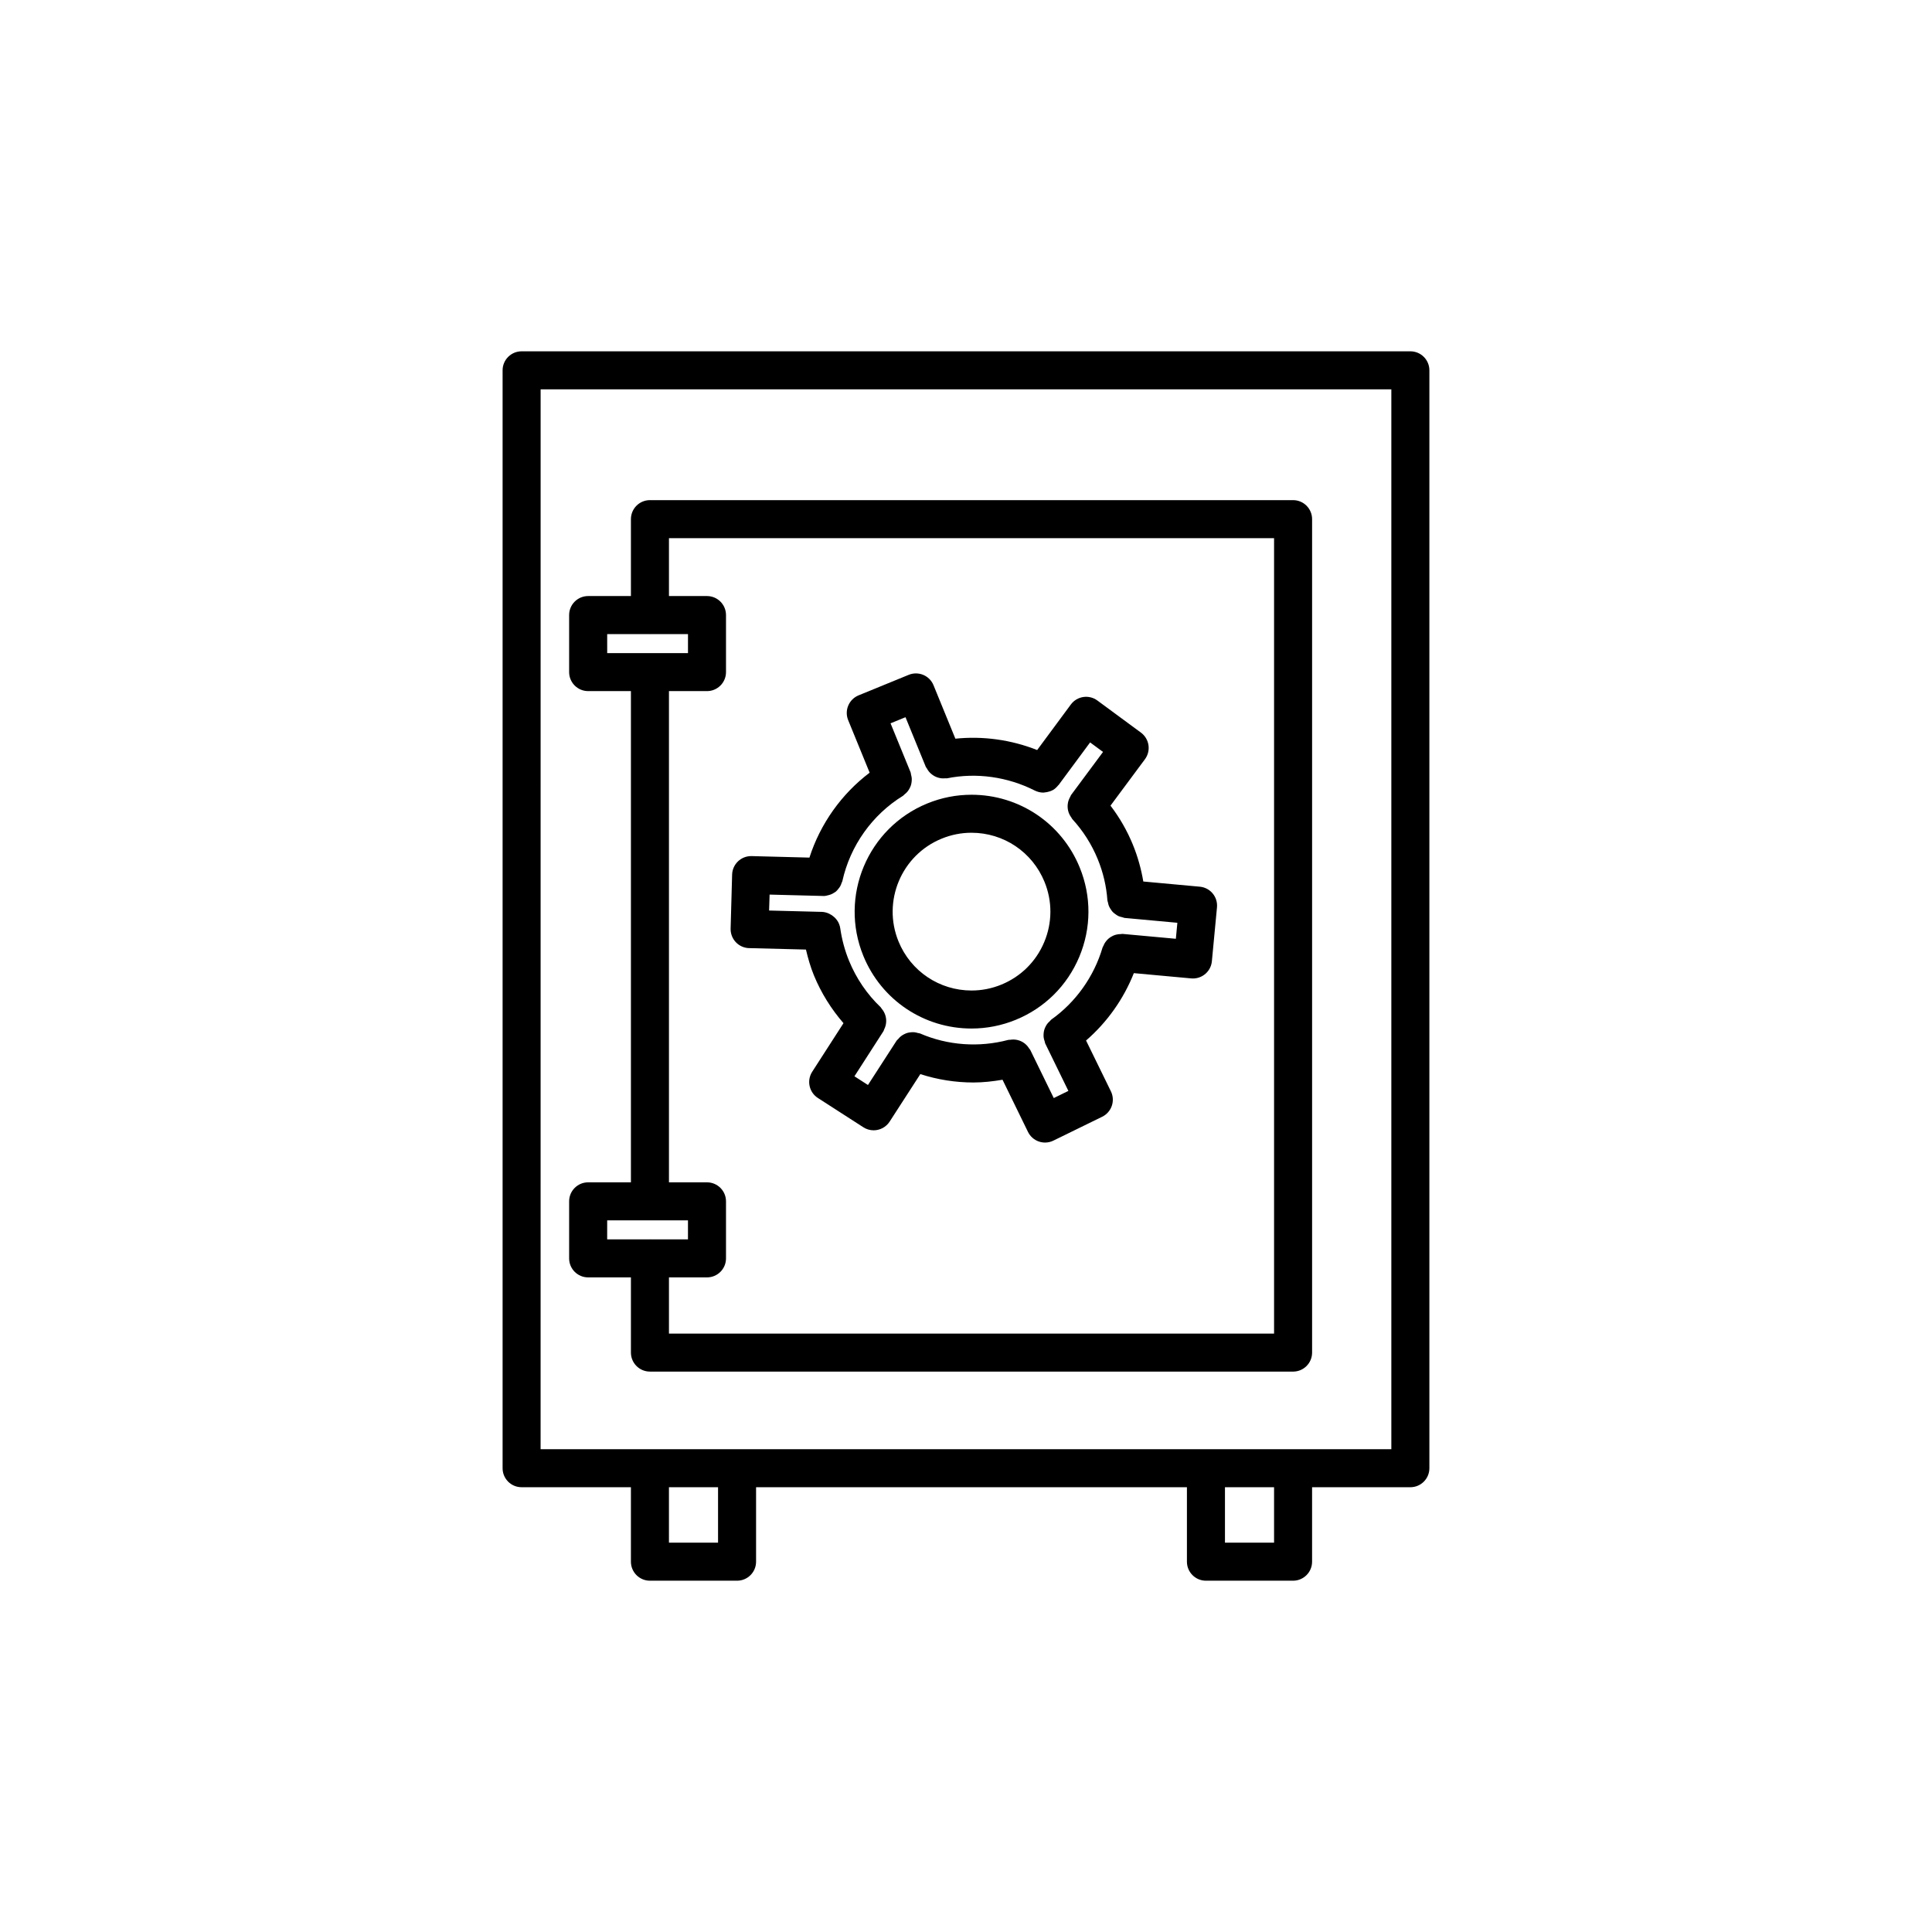 <?xml version="1.0" encoding="UTF-8"?>
<!-- Uploaded to: SVG Repo, www.svgrepo.com, Generator: SVG Repo Mixer Tools -->
<svg fill="#000000" width="800px" height="800px" version="1.1" viewBox="144 144 512 512" xmlns="http://www.w3.org/2000/svg">
 <g>
  <path d="m282.23 538.13h28.969v19.734c0 2.781 2.254 5.039 5.039 5.039h23.09c2.785 0 5.039-2.258 5.039-5.039v-19.734h114.18v19.734c0 2.781 2.254 5.039 5.039 5.039h23.09c2.785 0 5.039-2.258 5.039-5.039v-19.734h26.047c2.785 0 5.039-2.258 5.039-5.039v-290.95c0-2.781-2.254-5.039-5.039-5.039h-235.53c-2.785 0-5.039 2.258-5.039 5.039v290.95c-0.004 2.781 2.246 5.039 5.035 5.039zm52.059 14.691h-13.012v-14.695h13.012zm147.35 0h-13.012v-14.695h13.012zm-194.37-305.64h225.45v280.88h-49.137l-124.26-0.004h-52.059z"/>
  <path d="m486.68 507.49c2.785 0 5.039-2.258 5.039-5.039v-220.87c0-2.781-2.254-5.039-5.039-5.039h-170.44c-2.785 0-5.039 2.258-5.039 5.039v20.379h-11.336c-2.785 0-5.039 2.258-5.039 5.039v15.113c0 2.781 2.254 5.039 5.039 5.039h11.336v130.18h-11.336c-2.785 0-5.039 2.258-5.039 5.039v15.113c0 2.781 2.254 5.039 5.039 5.039h11.336v19.926c0 2.781 2.254 5.039 5.039 5.039zm-181.77-195.45h11.215c0.047 0 0.082 0.023 0.121 0.023 0.039 0 0.082-0.02 0.121-0.023h9.957v5.039h-21.41zm0 155.37h21.41v5.039h-9.957c-0.047 0-0.082-0.023-0.121-0.023-0.039 0-0.082 0.02-0.121 0.023h-11.215zm26.449 15.113c2.785 0 5.039-2.258 5.039-5.039v-15.113c0-2.781-2.254-5.039-5.039-5.039h-10.078v-130.18h10.078c2.785 0 5.039-2.258 5.039-5.039v-15.113c0-2.781-2.254-5.039-5.039-5.039h-10.078v-15.34h160.36v210.79h-160.36v-14.887z"/>
  <path d="m342.53 395.26 15.055 0.383c0.555 2.344 1.215 4.644 2.109 6.828 1.898 4.629 4.586 8.938 7.84 12.68l-8.289 12.871c-1.508 2.336-0.832 5.457 1.512 6.961l12.047 7.758c0.84 0.543 1.785 0.801 2.719 0.801 1.652 0 3.269-0.812 4.238-2.301l8.137-12.594c4.539 1.473 9.301 2.223 14.082 2.223 2.574 0 5.144-0.297 7.699-0.73l6.746 13.82c0.586 1.203 1.621 2.121 2.887 2.555 0.527 0.18 1.09 0.273 1.637 0.273 0.762 0 1.523-0.172 2.211-0.516l12.93-6.324c2.5-1.223 3.531-4.238 2.312-6.734l-6.586-13.469c5.566-4.82 9.941-10.973 12.664-17.855l15.203 1.395c0.156 0.016 0.316 0.02 0.469 0.02 2.57 0 4.762-1.953 5.008-4.566l1.352-14.273c0.125-1.336-0.281-2.66-1.137-3.688-0.852-1.031-2.082-1.676-3.414-1.797l-14.973-1.375c-0.559-3.309-1.465-6.57-2.754-9.73-1.523-3.719-3.512-7.188-5.941-10.375l9.125-12.293c0.797-1.074 1.133-2.422 0.938-3.75-0.203-1.324-0.918-2.516-1.996-3.309l-11.539-8.504c-2.242-1.656-5.387-1.176-7.039 1.059l-8.922 12.062c-6.906-2.731-14.375-3.762-21.676-3.008l-5.793-14.168c-1.047-2.574-3.988-3.805-6.574-2.754l-13.289 5.438c-1.234 0.508-2.215 1.48-2.734 2.715-0.52 1.234-0.523 2.621-0.02 3.856l5.691 13.922c-7.477 5.656-13.09 13.566-15.957 22.504l-15.32-0.398h-0.137c-2.715 0-4.953 2.168-5.031 4.898l-0.398 14.312c-0.035 1.34 0.465 2.637 1.379 3.606 0.918 0.973 2.191 1.539 3.531 1.574zm5.422-14.184 14.227 0.367c0.016 0 0.031-0.004 0.051-0.004 0.031 0 0.059 0.012 0.09 0.012 0.398 0 0.77-0.105 1.152-0.203 0.586-0.125 1.109-0.352 1.594-0.68 0.152-0.102 0.316-0.176 0.453-0.293 0.262-0.215 0.457-0.473 0.672-0.742 0.188-0.23 0.363-0.457 0.508-0.727 0.133-0.246 0.227-0.504 0.316-0.777 0.066-0.188 0.176-0.344 0.223-0.535 2.066-9.355 7.918-17.59 16.066-22.598 0.176-0.105 0.277-0.277 0.434-0.402 0.273-0.215 0.523-0.43 0.734-0.691 0.211-0.246 0.371-0.508 0.523-0.785 0.156-0.281 0.297-0.559 0.395-0.867 0.105-0.312 0.156-0.613 0.195-0.938 0.039-0.316 0.059-0.625 0.039-0.945-0.023-0.332-0.102-0.648-0.188-0.977-0.055-0.195-0.035-0.398-0.109-0.594l-5.324-13.012 3.965-1.617 5.375 13.148c0.07 0.176 0.211 0.289 0.301 0.449 0.156 0.297 0.328 0.559 0.539 0.816 0.215 0.262 0.449 0.484 0.711 0.695 0.238 0.191 0.48 0.352 0.746 0.504 0.301 0.16 0.598 0.289 0.926 0.387 0.297 0.09 0.578 0.145 0.887 0.188 0.344 0.039 0.68 0.035 1.031 0 0.172-0.016 0.336 0.035 0.52 0 7.742-1.562 16.008-0.406 23.227 3.25 0.332 0.172 0.68 0.289 1.027 0.379 0.031 0.004 0.051 0.02 0.082 0.023 0.383 0.098 0.77 0.141 1.16 0.141 0.168 0 0.324-0.051 0.488-0.066 0.168-0.016 0.316-0.035 0.48-0.066 0.523-0.105 1.039-0.266 1.508-0.527 0.035-0.02 0.082-0.031 0.109-0.051 0.508-0.301 0.938-0.715 1.316-1.188 0.047-0.055 0.109-0.082 0.156-0.141l8.332-11.262 3.426 2.523-8.465 11.41c-0.105 0.141-0.125 0.312-0.215 0.457-0.18 0.312-0.328 0.613-0.441 0.945-0.102 0.297-0.172 0.578-0.211 0.887-0.051 0.328-0.066 0.645-0.047 0.977 0.016 0.316 0.059 0.621 0.137 0.934 0.074 0.312 0.176 0.598 0.316 0.891 0.141 0.312 0.316 0.59 0.523 0.867 0.105 0.141 0.145 0.312 0.273 0.441 2.863 3.129 5.129 6.699 6.727 10.605 1.441 3.523 2.301 7.188 2.559 10.906 0.016 0.215 0.121 0.402 0.16 0.609 0.066 0.312 0.121 0.605 0.238 0.891 0.125 0.316 0.297 0.59 0.48 0.867 0.16 0.25 0.316 0.488 0.523 0.711 0.23 0.246 0.5 0.434 0.77 0.629 0.242 0.168 0.465 0.336 0.734 0.465 0.328 0.156 0.68 0.23 1.039 0.312 0.211 0.047 0.398 0.168 0.621 0.188l13.977 1.285-0.398 4.242-14.117-1.293c-0.18-0.016-0.332 0.051-0.516 0.051-0.332 0-0.645 0.031-0.969 0.098-0.367 0.074-0.707 0.18-1.039 0.332-0.227 0.105-0.434 0.215-0.641 0.352-0.336 0.215-0.641 0.465-0.918 0.754-0.172 0.18-0.316 0.371-0.469 0.578-0.223 0.316-0.395 0.645-0.535 1.012-0.059 0.145-0.172 0.258-0.215 0.414-2.273 7.715-7.098 14.504-13.598 19.121-0.168 0.121-0.258 0.297-0.406 0.434-0.258 0.23-0.488 0.465-0.691 0.734-0.191 0.262-0.332 0.527-0.473 0.816-0.137 0.297-0.258 0.578-0.332 0.898-0.082 0.312-0.109 0.621-0.133 0.941-0.02 0.316-0.02 0.629 0.023 0.945 0.047 0.332 0.141 0.648 0.258 0.973 0.066 0.191 0.059 0.387 0.145 0.574l6.144 12.582-3.875 1.895-6.227-12.758c-0.082-0.16-0.215-0.258-0.312-0.406-0.18-0.297-0.379-0.559-0.621-0.812-0.215-0.227-0.441-0.43-0.695-0.609-0.277-0.195-0.543-0.352-0.852-0.492-0.289-0.125-0.559-0.223-0.867-0.297-0.316-0.082-0.637-0.121-0.969-0.137-0.332-0.016-0.656 0.012-0.992 0.066-0.172 0.023-0.336-0.016-0.52 0.031-7.773 2.062-16.07 1.461-23.355-1.699-0.188-0.082-0.383-0.066-0.574-0.121-0.328-0.102-0.645-0.18-0.977-0.211-0.328-0.031-0.641-0.016-0.961 0.02-0.316 0.031-0.613 0.082-0.922 0.172-0.316 0.098-0.598 0.223-0.891 0.379-0.281 0.145-0.535 0.309-0.789 0.508-0.262 0.211-0.484 0.453-0.699 0.719-0.125 0.152-0.301 0.246-0.414 0.418l-7.602 11.766-3.582-2.309 7.688-11.949c0.102-0.152 0.105-0.328 0.191-0.488 0.156-0.316 0.281-0.621 0.367-0.953 0.086-0.312 0.133-0.609 0.156-0.926 0.023-0.324 0.02-0.629-0.02-0.953-0.039-0.324-0.105-0.625-0.207-0.938-0.102-0.301-0.215-0.578-0.371-0.863-0.16-0.301-0.352-0.562-0.578-0.832-0.117-0.137-0.172-0.309-0.309-0.434-3.559-3.379-6.445-7.621-8.344-12.262-1.109-2.699-1.895-5.598-2.332-8.613-0.055-0.395-0.156-0.781-0.309-1.148l-0.02-0.051c-0.23-0.574-0.586-1.062-0.988-1.508-0.109-0.121-0.23-0.223-0.359-0.332-0.336-0.309-0.719-0.559-1.133-0.762-0.117-0.055-0.223-0.125-0.344-0.172-0.543-0.215-1.117-0.371-1.727-0.387l-13.98-0.359z"/>
  <path d="m401.47 416.57c4.027 0 7.965-0.777 11.715-2.309 7.656-3.133 13.637-9.059 16.836-16.691 3.199-7.629 3.238-16.051 0.105-23.703-4.781-11.695-16.043-19.25-28.672-19.25-4.027 0-7.969 0.777-11.723 2.312-15.805 6.465-23.402 24.586-16.934 40.395 4.781 11.688 16.039 19.246 28.672 19.246zm-7.926-50.316c2.535-1.039 5.195-1.566 7.906-1.566 8.523 0 16.117 5.098 19.348 12.992 2.117 5.164 2.09 10.844-0.07 15.992-2.156 5.148-6.191 9.145-11.359 11.262-2.535 1.039-5.188 1.562-7.894 1.562-8.523 0-16.121-5.098-19.352-12.988-4.367-10.668 0.762-22.895 11.422-27.254z"/>
 </g>
</svg>